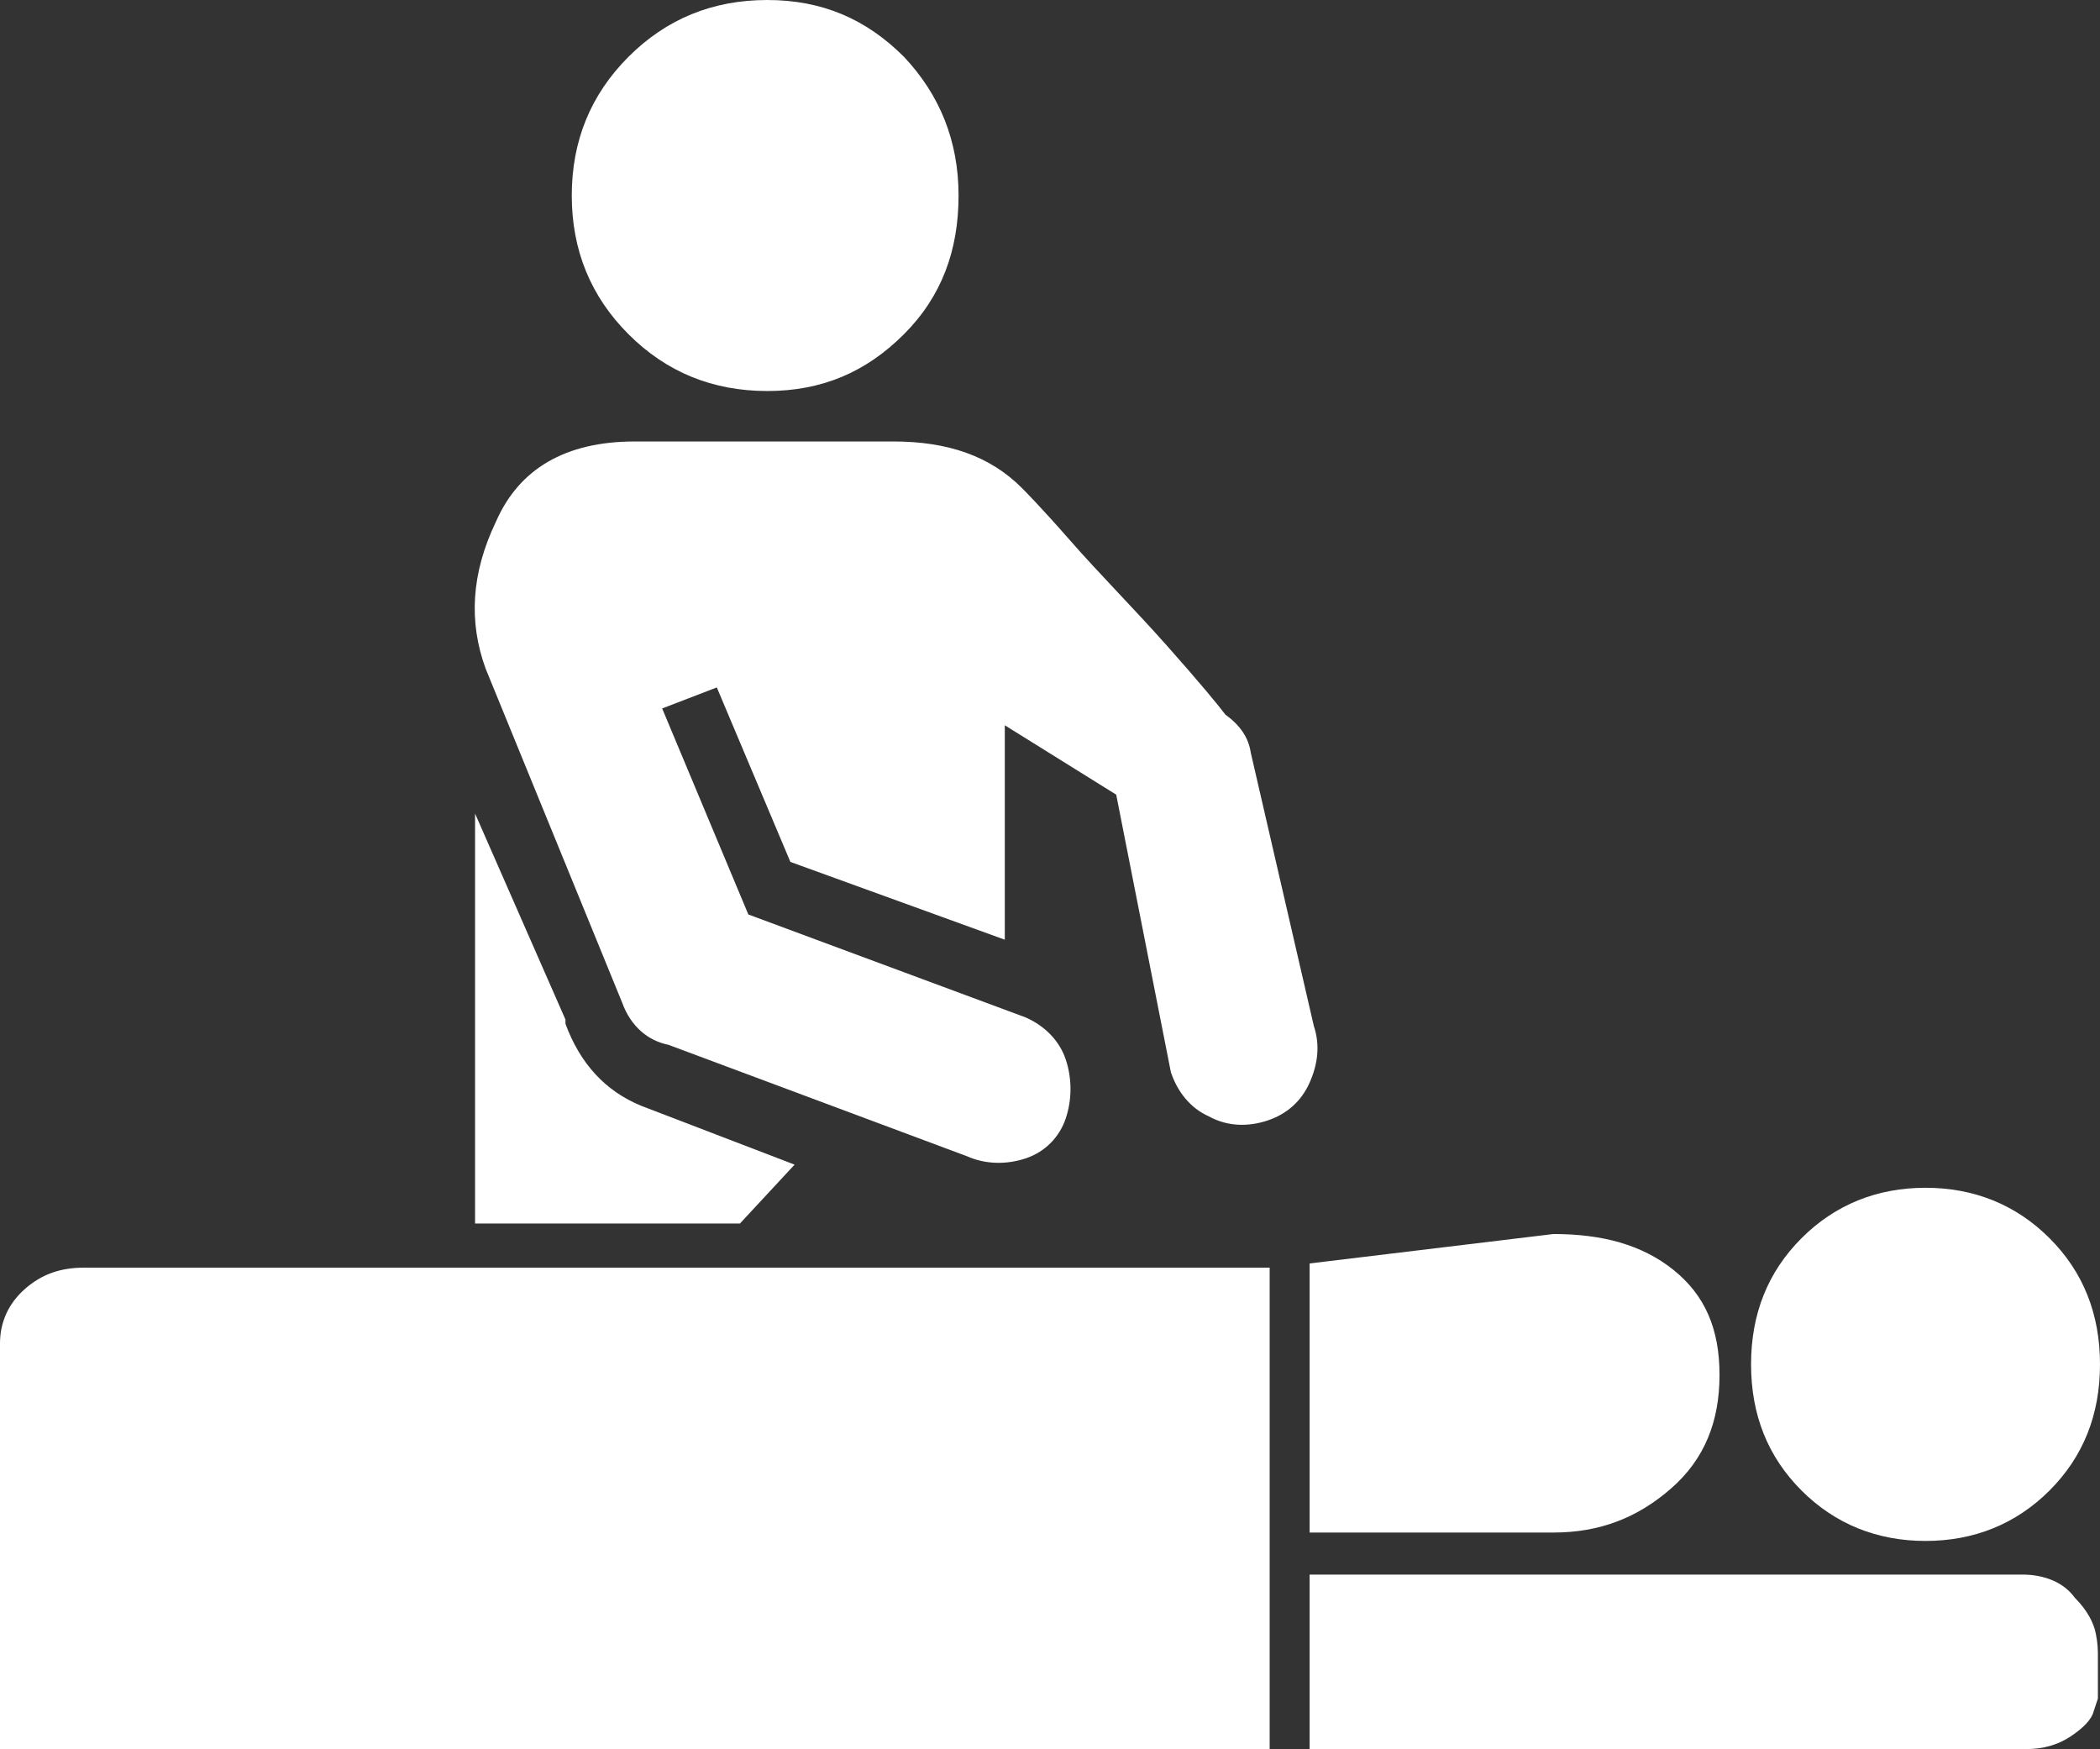 <?xml version="1.0" encoding="UTF-8" standalone="no"?>
<!-- Generator: Adobe Illustrator 19.0.0, SVG Export Plug-In . SVG Version: 6.00 Build 0)  -->

<svg
   xmlns:dc="http://purl.org/dc/elements/1.1/"
   xmlns:cc="http://creativecommons.org/ns#"
   xmlns:rdf="http://www.w3.org/1999/02/22-rdf-syntax-ns#"
   xmlns:svg="http://www.w3.org/2000/svg"
   xmlns="http://www.w3.org/2000/svg"
   xmlns:sodipodi="http://sodipodi.sourceforge.net/DTD/sodipodi-0.dtd"
   xmlns:inkscape="http://www.inkscape.org/namespaces/inkscape"
   version="1.1"
   id="Layer_1"
   x="0px"
   y="0px"
   viewBox="34.5 240.8 99.9 83.2"
   xml:space="preserve"
   sodipodi:docname="relaxing-massage.svg"
   width="99.9"
   height="83.2"
   inkscape:version="0.92.1 r15371"><rect x="34.5" y="240.8" width="99.9" height="83.2" fill="#333333" stroke="none"/><defs
     id="defs25" /><sodipodi:namedview
     pagecolor="#ffffff"
     bordercolor="#666666"
     borderopacity="1"
     objecttolerance="10"
     gridtolerance="10"
     guidetolerance="10"
     inkscape:pageopacity="0"
     inkscape:pageshadow="2"
     inkscape:window-width="876"
     inkscape:window-height="480"
     id="namedview23"
     showgrid="false"
     fit-margin-top="0"
     fit-margin-left="0"
     fit-margin-right="0"
     fit-margin-bottom="0"
     inkscape:zoom="2.0521739"
     inkscape:cx="49.9"
     inkscape:cy="41.6"
     inkscape:window-x="0"
     inkscape:window-y="24"
     inkscape:window-maximized="0"
     inkscape:current-layer="Layer_1" /><style
     type="text/css"
     id="style2">
	.st0{fill:#FFFFFF;}
</style><g
     id="g20"
     transform="translate(-7.6,-15.9)"><g
       id="g18"><path
         class="st0"
         d="m 138.3,331.6 h -33.9 v 8.3 h 13.6 11.6 8.9 c 0.8,0 1.5,-0.2 2.1,-0.6 0.6,-0.4 1,-0.8 1.1,-1.2 l 0.2,-0.6 v -2 c 0,-0.3 0,-0.6 -0.1,-1.1 -0.1,-0.5 -0.4,-1.1 -1,-1.7 -0.5,-0.7 -1.4,-1.1 -2.5,-1.1 z"
         id="path4"
         inkscape:connector-curvature="0"
         style="fill:#ffffff" /><path
         class="st0"
         d="m 133.7,330 c 2.3,0 4.3,-0.8 5.9,-2.4 1.6,-1.6 2.4,-3.6 2.4,-6 0,-2.4 -0.8,-4.4 -2.4,-6 -1.6,-1.6 -3.6,-2.4 -5.9,-2.4 -2.3,0 -4.3,0.8 -5.9,2.4 -1.6,1.6 -2.4,3.6 -2.4,6 0,2.4 0.8,4.4 2.4,6 1.6,1.6 3.6,2.4 5.9,2.4 z"
         id="path6"
         inkscape:connector-curvature="0"
         style="fill:#ffffff" /><path
         class="st0"
         d="m 116,329.6 c 2.2,0 4,-0.7 5.6,-2.1 1.6,-1.4 2.3,-3.2 2.3,-5.4 0,-2.2 -0.7,-3.8 -2.2,-5 -1.5,-1.2 -3.4,-1.7 -5.7,-1.7 l -11.6,1.4 v 12.8 z"
         id="path8"
         inkscape:connector-curvature="0"
         style="fill:#ffffff" /><path
         class="st0"
         d="m 78.6,275.3 c 2.6,0 4.7,-0.9 6.5,-2.7 1.8,-1.8 2.6,-4 2.6,-6.6 0,-2.6 -0.9,-4.8 -2.6,-6.6 -1.8,-1.8 -3.9,-2.7 -6.5,-2.7 -2.6,0 -4.8,0.9 -6.6,2.7 -1.8,1.8 -2.7,4 -2.7,6.6 0,2.6 0.9,4.8 2.7,6.6 1.8,1.8 4,2.7 6.6,2.7 z"
         id="path10"
         inkscape:connector-curvature="0"
         style="fill:#ffffff" /><path
         class="st0"
         d="m 69,305.4 v -0.2 l -4.3,-9.8 v 19.5 h 12.6 l 2.6,-2.8 -7.3,-2.8 c -1.7,-0.7 -2.9,-2 -3.6,-3.9 z"
         id="path12"
         inkscape:connector-curvature="0"
         style="fill:#ffffff" /><path
         class="st0"
         d="m 71.7,304.4 c 0.4,1.1 1.2,1.8 2.2,2 l 14.2,5.3 c 0.9,0.4 1.9,0.4 2.8,0.1 0.9,-0.3 1.6,-1 1.9,-1.9 0.3,-0.9 0.3,-1.9 0,-2.8 -0.3,-0.9 -1,-1.6 -1.9,-2 l -13.2,-4.9 -4.1,-9.8 2.6,-1 3.5,8.3 10.2,3.7 v -10.2 l 5.3,3.3 2.6,13.2 c 0.3,0.9 0.9,1.7 1.8,2.1 0.9,0.5 1.9,0.5 2.8,0.2 0.9,-0.3 1.6,-0.9 2,-1.8 0.4,-0.9 0.5,-1.8 0.2,-2.7 l -3,-13 c -0.1,-0.7 -0.5,-1.3 -1.2,-1.8 -0.3,-0.4 -1.2,-1.5 -2.8,-3.3 -1.6,-1.8 -3.2,-3.4 -4.6,-5 -1.4,-1.6 -2.2,-2.4 -2.3,-2.5 -1.5,-1.5 -3.5,-2.2 -6.1,-2.2 H 72.3 c -3.3,0 -5.5,1.3 -6.6,3.8 -1.2,2.5 -1.3,4.8 -0.5,7 z"
         id="path14"
         inkscape:connector-curvature="0"
         style="fill:#ffffff" /><path
         class="st0"
         d="M 102.4,317 H 46.1 c -1.1,0 -2,0.3 -2.8,1 -0.8,0.7 -1.2,1.6 -1.2,2.6 v 1.8 17.5 H 47 102.5 V 317 Z"
         id="path16"
         inkscape:connector-curvature="0"
         style="fill:#ffffff" /></g></g></svg>